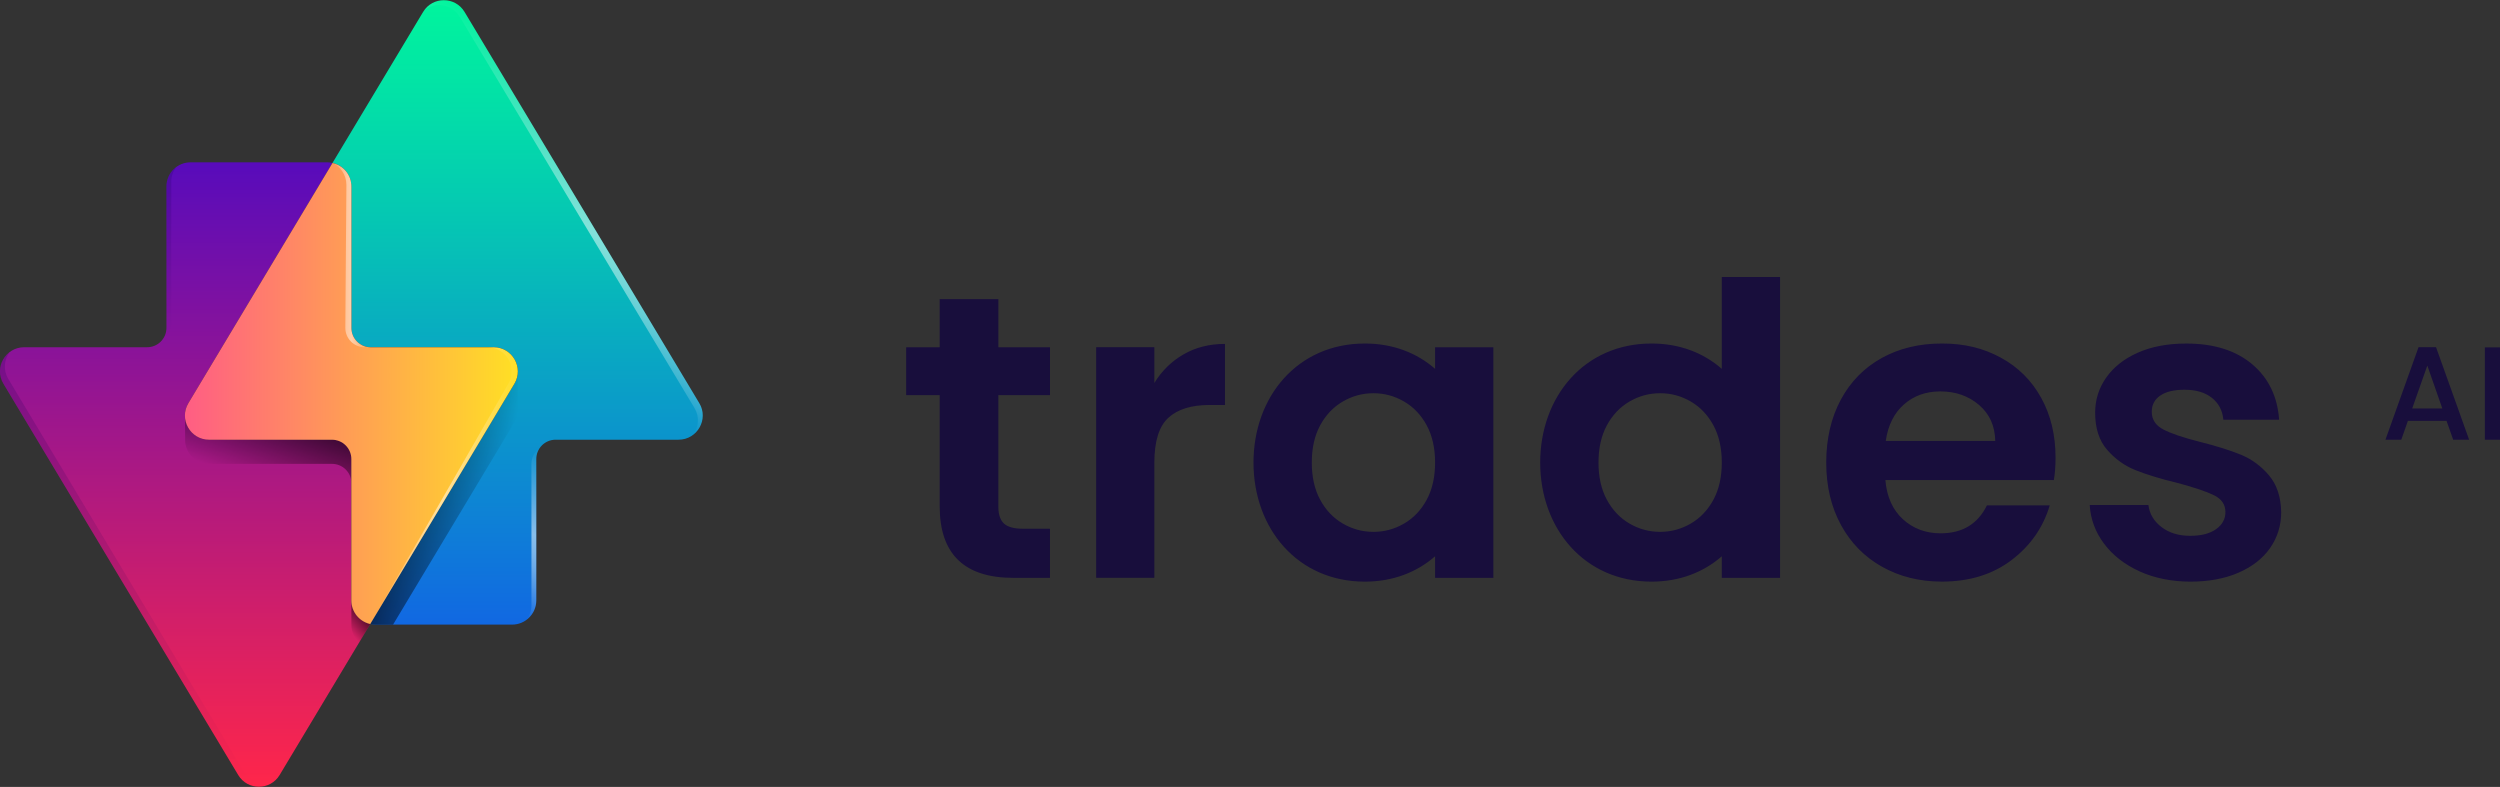 <svg width="880" height="277" viewBox="0 0 880 277" fill="none" xmlns="http://www.w3.org/2000/svg">
<rect x="0" y="0" width="880" height="277" fill="#333333" stroke="none"/>
<g clip-path="url(#clip0_141_855)">
<path d="M246.14 141.905L163.52 4.195C160.22 -1.305 152.24 -1.305 148.94 4.195L117.04 57.355C120.84 58.205 123.68 61.585 123.68 65.635V115.425C123.68 117.229 124.396 118.958 125.672 120.234C126.947 121.509 128.677 122.225 130.48 122.225H173.76C180.37 122.225 184.45 129.435 181.05 135.095L130.32 219.645C130.92 219.775 131.54 219.865 132.18 219.865H180.27C184.96 219.865 188.77 216.055 188.77 211.365V161.575C188.77 159.772 189.486 158.042 190.762 156.767C192.037 155.492 193.767 154.775 195.57 154.775H238.85C245.46 154.775 249.54 147.565 246.14 141.905Z" fill="url(#paint0_linear_141_855)"/>
<g opacity="0.5">
<path d="M246.14 141.906L163.52 4.196C160.38 -1.034 153.03 -1.284 149.48 3.426C153.32 0.586 159.13 1.406 161.82 5.896L244.45 143.606C246.36 146.796 245.91 150.466 243.97 153.066C247.23 150.596 248.54 145.876 246.15 141.896L246.14 141.906Z" fill="url(#paint1_linear_141_855)"/>
<path d="M187.07 163.275V213.065C187.07 214.975 186.42 216.725 185.35 218.145C187.42 216.595 188.77 214.145 188.77 211.365V161.575C188.77 160.135 189.23 158.805 189.99 157.695C189.089 158.32 188.352 159.154 187.844 160.126C187.335 161.098 187.07 162.179 187.07 163.275Z" fill="url(#paint2_linear_141_855)"/>
</g>
<path d="M123.68 211.366V161.576C123.68 159.772 122.964 158.043 121.688 156.767C120.413 155.492 118.684 154.776 116.88 154.776H73.6C66.99 154.776 62.91 147.566 66.31 141.906L117.04 57.356C116.44 57.226 115.82 57.136 115.18 57.136H67.09C62.4 57.136 58.59 60.946 58.59 65.636V115.426C58.59 117.229 57.874 118.959 56.598 120.234C55.323 121.509 53.593 122.226 51.79 122.226H8.51C1.9 122.226 -2.18 129.436 1.22 135.096L83.85 272.806C87.15 278.306 95.13 278.306 98.43 272.806L130.33 219.646C126.53 218.796 123.69 215.416 123.69 211.366H123.68Z" fill="url(#paint3_linear_141_855)"/>
<g opacity="0.2">
<path d="M60.29 113.725V63.935C60.29 62.026 60.94 60.276 62.01 58.855C59.94 60.406 58.59 62.855 58.59 65.635V115.425C58.59 116.865 58.13 118.195 57.37 119.305C58.271 118.68 59.008 117.846 59.516 116.875C60.025 115.903 60.29 114.822 60.29 113.725Z" fill="url(#paint4_linear_141_855)"/>
<path d="M85.55 271.106L2.93 133.396C1.02 130.206 1.47 126.536 3.41 123.936C0.15 126.406 -1.16 131.126 1.23 135.106L83.86 272.816C87 278.046 94.35 278.296 97.9 273.586C94.06 276.426 88.25 275.606 85.56 271.116L85.55 271.106Z" fill="url(#paint5_linear_141_855)"/>
</g>
<path style="mix-blend-mode:multiply" opacity="0.6" d="M123.68 211.365V219.985C123.68 222.435 124.73 224.635 126.4 226.185L130.32 219.655C126.52 218.805 123.68 215.425 123.68 211.375V211.365Z" fill="url(#paint6_linear_141_855)"/>
<path style="mix-blend-mode:multiply" opacity="0.6" d="M116.89 154.775H73.61C68.74 154.775 65.25 150.855 65.11 146.525L65.18 155.555C65.57 159.675 68.94 163.285 73.61 163.285H116.89C118.693 163.285 120.423 164.002 121.698 165.277C122.973 166.552 123.69 168.282 123.69 170.085V161.575C123.69 159.772 122.973 158.042 121.698 156.767C120.423 155.492 118.693 154.775 116.89 154.775Z" fill="url(#paint7_linear_141_855)"/>
<path style="mix-blend-mode:multiply" opacity="0.6" d="M181.05 135.105L130.32 219.645C130.92 219.775 131.54 219.865 132.18 219.865H138.36L181.05 148.715C181.887 147.33 182.307 145.733 182.26 144.115V130.745C182.28 132.205 181.89 133.705 181.05 135.105Z" fill="url(#paint8_linear_141_855)"/>
<path d="M173.76 122.235H130.48C128.676 122.235 126.947 121.519 125.672 120.244C124.396 118.968 123.68 117.239 123.68 115.435V65.645C123.68 61.595 120.84 58.215 117.04 57.365L66.31 141.915C62.91 147.585 66.99 154.785 73.6 154.785H116.88C118.683 154.785 120.413 155.502 121.688 156.777C122.963 158.052 123.68 159.782 123.68 161.585V211.375C123.68 215.425 126.52 218.805 130.32 219.655L181.05 135.105C184.45 129.435 180.37 122.235 173.76 122.235Z" fill="url(#paint9_linear_141_855)"/>
<g opacity="0.5">
<path d="M121.93 65.005L121.55 115.425C121.55 117.229 122.266 118.959 123.542 120.234C124.817 121.509 126.547 122.225 128.35 122.225H130.48C128.677 122.225 126.947 121.509 125.672 120.234C124.396 118.959 123.68 117.229 123.68 115.425V65.635C123.68 61.586 120.84 58.206 117.04 57.355C119.92 58.715 121.92 61.615 121.92 65.005H121.93Z" fill="url(#paint10_linear_141_855)"/>
<path d="M173.76 122.235H171.63C178.24 122.235 182.32 129.445 178.92 135.105L130.33 219.655C130.89 219.915 129.71 219.515 130.33 219.655L181.06 135.105C184.46 129.435 180.38 122.235 173.77 122.235H173.76Z" fill="url(#paint11_linear_141_855)"/>
</g>
<path d="M351.42 139.085V178.355C351.42 181.095 352.08 183.065 353.4 184.285C354.72 185.505 356.94 186.115 360.07 186.115H369.59V203.405H356.7C339.41 203.405 330.77 195.005 330.77 178.205V139.085H318.97V122.235H330.77V105.305H351.43V122.235H369.6V139.085H351.43H351.42ZM722.99 168.975H663.65C664.14 174.835 666.19 179.425 669.8 182.745C673.41 186.065 677.86 187.725 683.13 187.725C690.75 187.725 696.17 184.455 699.39 177.905H721.51C719.17 185.725 714.67 192.145 708.03 197.175C701.39 202.205 693.23 204.725 683.56 204.725C675.74 204.725 668.74 202.995 662.53 199.525C656.33 196.055 651.49 191.155 648.03 184.805C644.56 178.455 642.83 171.125 642.83 162.825C642.83 154.525 644.54 147.055 647.96 140.695C651.38 134.345 656.17 129.465 662.32 126.045C668.47 122.625 675.55 120.915 683.56 120.915C691.57 120.915 698.19 122.575 704.29 125.895C710.39 129.215 715.13 133.935 718.5 140.035C721.87 146.145 723.55 153.145 723.55 161.065C723.55 163.995 723.35 166.635 722.96 168.975H722.99ZM702.33 155.205C702.23 149.935 700.33 145.705 696.61 142.535C692.9 139.365 688.36 137.775 682.98 137.775C677.9 137.775 673.63 139.315 670.16 142.385C666.69 145.465 664.57 149.735 663.79 155.205H702.33ZM753.17 201.135C747.9 198.745 743.72 195.495 740.64 191.395C737.56 187.295 735.88 182.755 735.58 177.765H756.24C756.63 180.895 758.17 183.475 760.85 185.525C763.54 187.575 766.88 188.605 770.89 188.605C774.9 188.605 777.85 187.825 780.05 186.265C782.25 184.705 783.35 182.695 783.35 180.255C783.35 177.615 782.01 175.645 779.32 174.325C776.63 173.005 772.36 171.565 766.5 170.005C760.44 168.535 755.49 167.025 751.63 165.465C747.77 163.905 744.45 161.505 741.67 158.285C738.89 155.065 737.49 150.715 737.49 145.245C737.49 140.755 738.78 136.645 741.37 132.935C743.96 129.225 747.67 126.295 752.51 124.145C757.35 121.995 763.03 120.925 769.58 120.925C779.25 120.925 786.97 123.345 792.73 128.175C798.49 133.015 801.67 139.535 802.25 147.735H782.62C782.33 144.515 780.98 141.945 778.59 140.045C776.2 138.145 773 137.185 768.99 137.185C765.28 137.185 762.42 137.865 760.42 139.235C758.42 140.605 757.42 142.505 757.42 144.955C757.42 147.695 758.79 149.765 761.52 151.185C764.25 152.605 768.5 154.045 774.27 155.505C780.13 156.975 784.97 158.485 788.77 160.045C792.58 161.605 795.88 164.025 798.66 167.295C801.44 170.565 802.88 174.895 802.98 180.265C802.98 184.955 801.68 189.155 799.1 192.865C796.51 196.575 792.8 199.485 787.96 201.585C783.12 203.685 777.49 204.735 771.04 204.735C764.59 204.735 758.44 203.535 753.16 201.145L753.17 201.135ZM505.15 129.835C498.76 124.245 490.36 120.915 480.42 120.915C456.69 120.915 441.23 139.675 441.23 162.825C441.23 185.975 456.69 204.735 480.42 204.735C490.36 204.735 498.76 201.405 505.15 195.815V203.415H525.66V122.245H505.15V129.845V129.835ZM494.23 184.295C490.88 186.245 487.29 187.215 483.45 187.215C479.61 187.215 476.02 186.245 472.67 184.295C469.33 182.345 466.67 179.555 464.7 175.915C462.73 172.275 461.75 167.905 461.75 162.815C461.75 157.725 462.73 153.365 464.7 149.715C466.67 146.075 469.33 143.275 472.67 141.335C476.02 139.385 479.61 138.415 483.45 138.415C487.29 138.415 490.88 139.385 494.23 141.335C497.57 143.285 500.23 146.075 502.2 149.715C504.17 153.355 505.15 157.725 505.15 162.815C505.15 167.905 504.17 172.265 502.2 175.915C500.23 179.555 497.57 182.355 494.23 184.295ZM606.07 129.835C599.68 124.245 591.28 120.915 581.34 120.915C557.61 120.915 542.15 139.675 542.15 162.825C542.15 185.975 557.61 204.735 581.34 204.735C591.28 204.735 599.68 201.405 606.07 195.815V203.415H626.58V97.505H606.07V129.845V129.835ZM595.15 184.295C591.8 186.245 588.21 187.215 584.37 187.215C580.53 187.215 576.94 186.245 573.59 184.295C570.25 182.345 567.59 179.555 565.62 175.915C563.65 172.275 562.67 167.905 562.67 162.815C562.67 157.725 563.65 153.365 565.62 149.715C567.59 146.075 570.25 143.275 573.59 141.335C576.94 139.385 580.53 138.415 584.37 138.415C588.21 138.415 591.8 139.385 595.15 141.335C598.49 143.285 601.15 146.075 603.12 149.715C605.09 153.355 606.07 157.725 606.07 162.815C606.07 167.905 605.09 172.265 603.12 175.915C601.15 179.555 598.49 182.355 595.15 184.295ZM406.33 134.805V122.225H385.85V203.395H406.33V162.885C406.33 155.375 407.96 150.115 411.23 147.085C414.5 144.065 419.35 142.555 425.78 142.555H431.19V121.055C425.73 121.055 420.88 122.275 416.64 124.715C412.4 127.155 408.96 130.515 406.33 134.805ZM861.2 148.135H847.59L845.25 154.775H839.68L851.32 122.225H857.49L869.13 154.775H863.52L861.18 148.135H861.2ZM859.7 143.785L854.42 128.685L849.09 143.785H859.7ZM880 122.275V154.775H874.67V122.275H880Z" fill="#180E3C"/>
</g>
<defs>
<linearGradient id="paint0_linear_141_855" x1="182.21" y1="219.865" x2="182.21" y2="0.065" gradientUnits="userSpaceOnUse">
<stop stop-color="#1168E2"/>
<stop offset="0.65" stop-color="#05C7B3"/>
<stop offset="1" stop-color="#00F59D"/>
</linearGradient>
<linearGradient id="paint1_linear_141_855" x1="221.31" y1="36.316" x2="176.42" y2="114.076" gradientUnits="userSpaceOnUse">
<stop stop-color="white" stop-opacity="0"/>
<stop offset="0.5" stop-color="white"/>
<stop offset="0.54" stop-color="white" stop-opacity="0.97"/>
<stop offset="0.61" stop-color="white" stop-opacity="0.89"/>
<stop offset="0.69" stop-color="white" stop-opacity="0.76"/>
<stop offset="0.78" stop-color="white" stop-opacity="0.57"/>
<stop offset="0.88" stop-color="white" stop-opacity="0.34"/>
<stop offset="0.98" stop-color="white" stop-opacity="0.05"/>
<stop offset="1" stop-color="white" stop-opacity="0"/>
</linearGradient>
<linearGradient id="paint2_linear_141_855" x1="201.36" y1="164.255" x2="174.03" y2="211.605" gradientUnits="userSpaceOnUse">
<stop stop-color="white" stop-opacity="0"/>
<stop offset="0.5" stop-color="white"/>
<stop offset="0.54" stop-color="white" stop-opacity="0.97"/>
<stop offset="0.61" stop-color="white" stop-opacity="0.89"/>
<stop offset="0.69" stop-color="white" stop-opacity="0.76"/>
<stop offset="0.78" stop-color="white" stop-opacity="0.57"/>
<stop offset="0.88" stop-color="white" stop-opacity="0.34"/>
<stop offset="0.98" stop-color="white" stop-opacity="0.05"/>
<stop offset="1" stop-color="white" stop-opacity="0"/>
</linearGradient>
<linearGradient id="paint3_linear_141_855" x1="65.16" y1="57.136" x2="65.16" y2="276.936" gradientUnits="userSpaceOnUse">
<stop stop-color="#580BBB"/>
<stop offset="1" stop-color="#FF264A"/>
</linearGradient>
<linearGradient id="paint4_linear_141_855" x1="64.79" y1="117.995" x2="54.59" y2="60.166" gradientUnits="userSpaceOnUse">
<stop stop-color="#160055" stop-opacity="0"/>
<stop offset="1" stop-color="#160055"/>
</linearGradient>
<linearGradient id="paint5_linear_141_855" x1="62.97" y1="282.026" x2="34.13" y2="118.516" gradientUnits="userSpaceOnUse">
<stop stop-color="#160055" stop-opacity="0"/>
<stop offset="1" stop-color="#160055"/>
</linearGradient>
<linearGradient id="paint6_linear_141_855" x1="122.14" y1="221.205" x2="127.89" y2="216.385" gradientUnits="userSpaceOnUse">
<stop stop-opacity="0"/>
<stop offset="1"/>
</linearGradient>
<linearGradient id="paint7_linear_141_855" x1="90.18" y1="169.865" x2="98.3" y2="147.575" gradientUnits="userSpaceOnUse">
<stop stop-opacity="0"/>
<stop offset="1"/>
</linearGradient>
<linearGradient id="paint8_linear_141_855" x1="176.33" y1="178.735" x2="138.71" y2="172.095" gradientUnits="userSpaceOnUse">
<stop stop-opacity="0"/>
<stop offset="1"/>
</linearGradient>
<linearGradient id="paint9_linear_141_855" x1="182.28" y1="138.505" x2="65.09" y2="138.505" gradientUnits="userSpaceOnUse">
<stop stop-color="#FFE024"/>
<stop offset="1" stop-color="#FF5D84"/>
</linearGradient>
<linearGradient id="paint10_linear_141_855" x1="130.48" y1="89.796" x2="117.04" y2="89.796" gradientUnits="userSpaceOnUse">
<stop stop-color="white" stop-opacity="0"/>
<stop offset="0.5" stop-color="white"/>
<stop offset="0.54" stop-color="white" stop-opacity="0.97"/>
<stop offset="0.61" stop-color="white" stop-opacity="0.89"/>
<stop offset="0.69" stop-color="white" stop-opacity="0.76"/>
<stop offset="0.78" stop-color="white" stop-opacity="0.57"/>
<stop offset="0.88" stop-color="white" stop-opacity="0.34"/>
<stop offset="0.98" stop-color="white" stop-opacity="0.05"/>
<stop offset="1" stop-color="white" stop-opacity="0"/>
</linearGradient>
<linearGradient id="paint11_linear_141_855" x1="182.28" y1="170.985" x2="130.14" y2="170.985" gradientUnits="userSpaceOnUse">
<stop stop-color="white" stop-opacity="0"/>
<stop offset="0.5" stop-color="white"/>
<stop offset="0.54" stop-color="white" stop-opacity="0.97"/>
<stop offset="0.61" stop-color="white" stop-opacity="0.89"/>
<stop offset="0.69" stop-color="white" stop-opacity="0.76"/>
<stop offset="0.78" stop-color="white" stop-opacity="0.57"/>
<stop offset="0.88" stop-color="white" stop-opacity="0.34"/>
<stop offset="0.98" stop-color="white" stop-opacity="0.05"/>
<stop offset="1" stop-color="white" stop-opacity="0"/>
</linearGradient>
<clipPath id="clip0_141_855">
<rect width="880" height="277" fill="white"/>
</clipPath>
</defs>
</svg>
